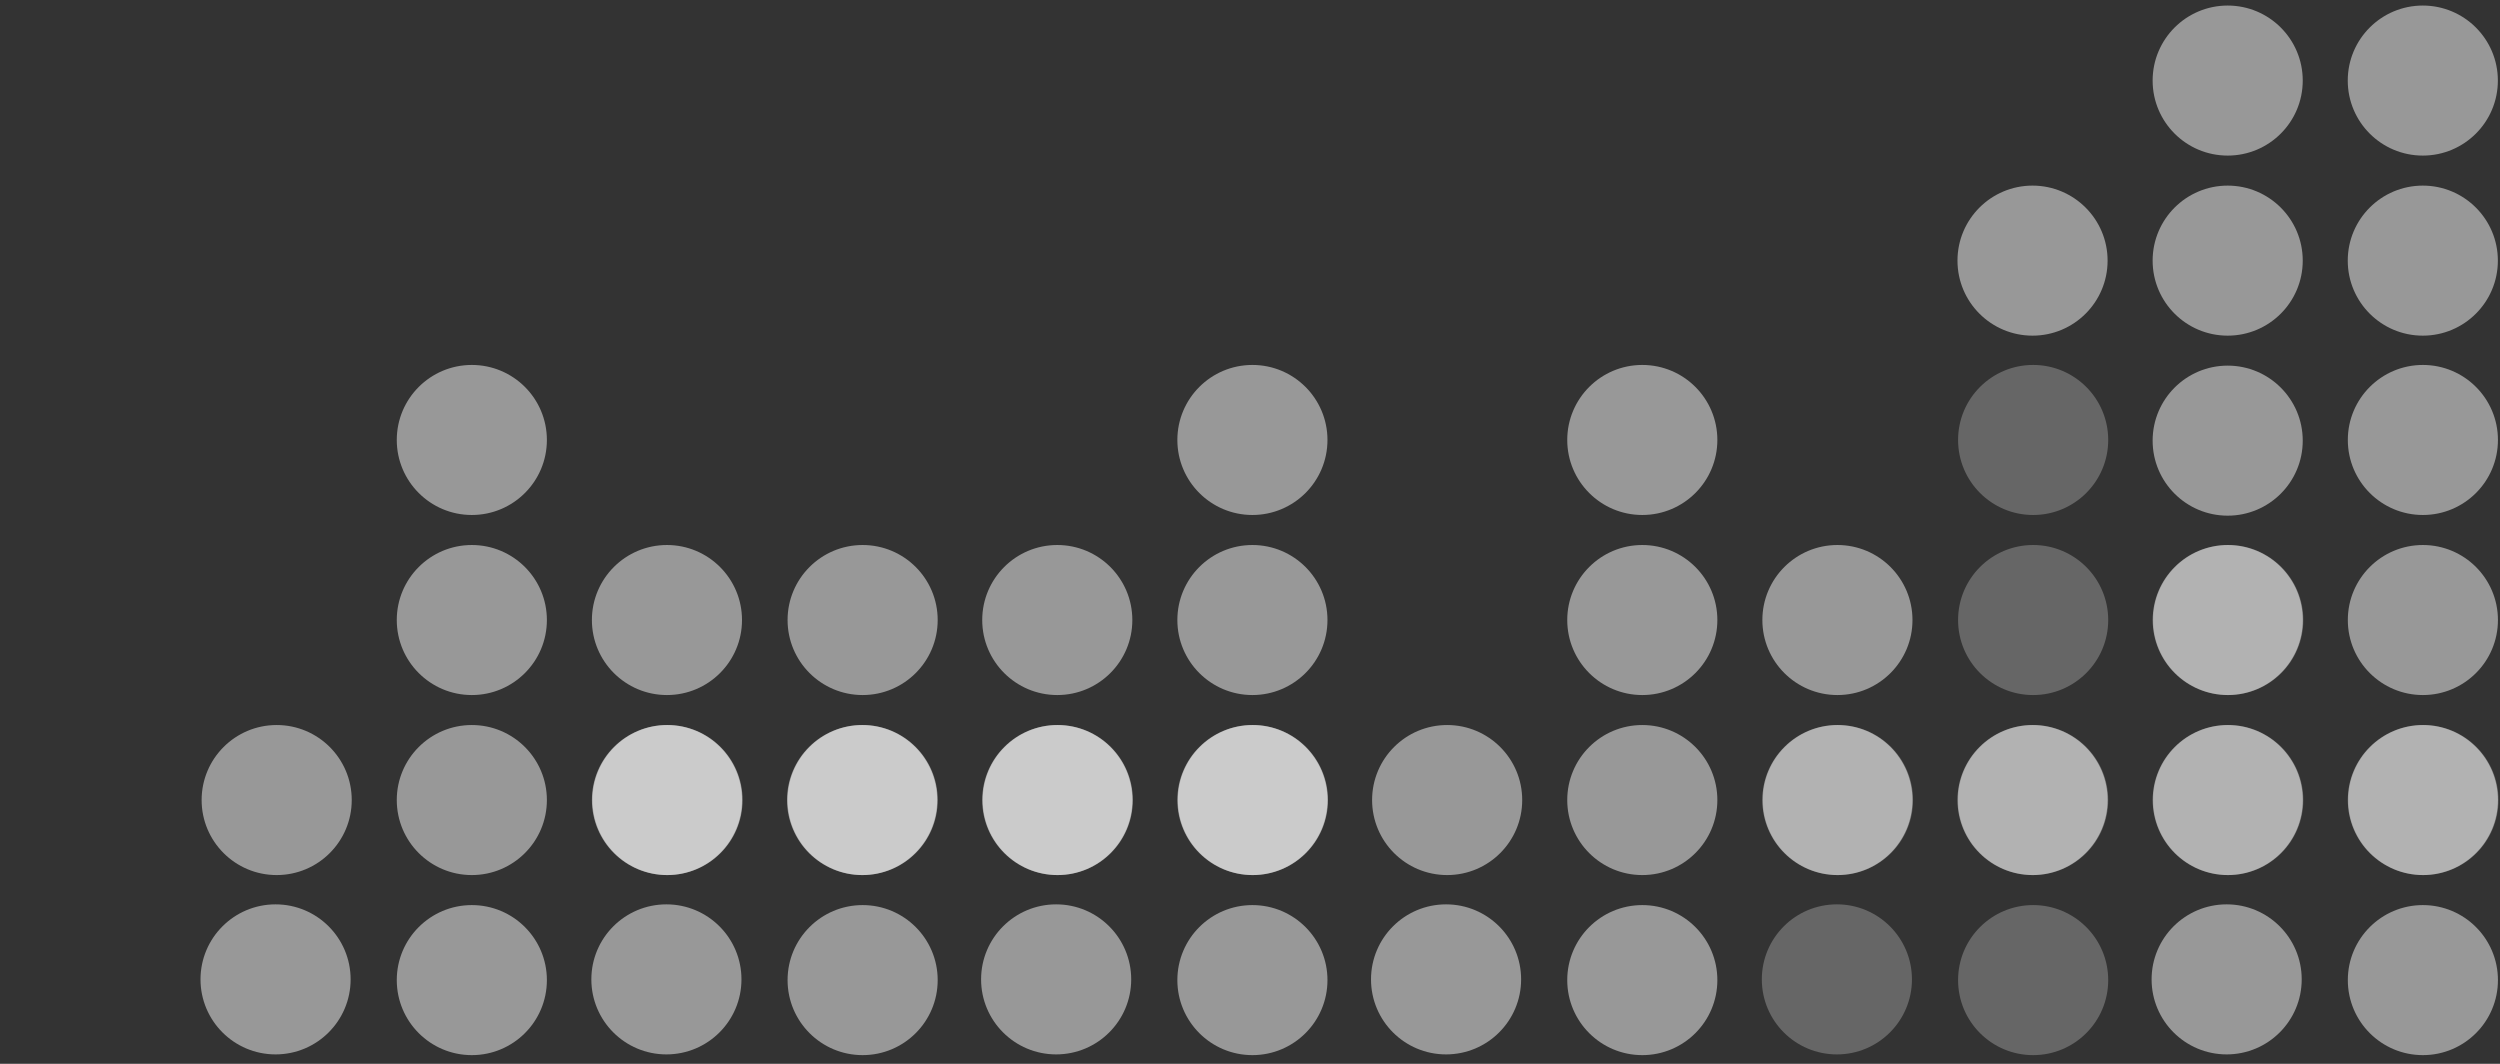 <svg width="423" height="180" viewBox="0 0 423 180" fill="none" xmlns="http://www.w3.org/2000/svg">
<rect x="0" y="0" width="423" height="180" fill="#333333" stroke="none"/>
<g opacity="0.7">
<path opacity="0.7" d="M244.674 178.405C251.688 178.405 257.374 172.722 257.374 165.711C257.374 158.701 251.688 153.017 244.674 153.017C237.66 153.017 231.975 158.701 231.975 165.711C231.975 172.722 237.66 178.405 244.674 178.405Z" fill="white"/>
<path opacity="0.7" d="M376.749 178.405C383.763 178.405 389.449 172.721 389.449 165.711C389.449 158.7 383.763 153.017 376.749 153.017C369.736 153.017 364.05 158.7 364.05 165.711C364.05 172.721 369.736 178.405 376.749 178.405Z" fill="white"/>
</g>
<g opacity="0.5">
<path opacity="0.5" d="M310.8 178.405C317.814 178.405 323.5 172.721 323.5 165.711C323.5 158.7 317.814 153.017 310.8 153.017C303.786 153.017 298.101 158.7 298.101 165.711C298.101 172.721 303.786 178.405 310.8 178.405Z" fill="white"/>
</g>
<g opacity="0.7">
<path opacity="0.7" d="M343.911 148.061C350.925 148.061 356.611 142.378 356.611 135.367C356.611 128.357 350.925 122.674 343.911 122.674C336.897 122.674 331.211 128.357 331.211 135.367C331.211 142.378 336.897 148.061 343.911 148.061Z" fill="white"/>
<path opacity="0.7" d="M310.892 148.061C317.906 148.061 323.592 142.378 323.592 135.367C323.592 128.357 317.906 122.674 310.892 122.674C303.879 122.674 298.193 128.357 298.193 135.367C298.193 142.378 303.879 148.061 310.892 148.061Z" fill="white"/>
<path opacity="0.7" d="M310.892 117.602C317.906 117.602 323.592 111.919 323.592 104.909C323.592 97.898 317.906 92.215 310.892 92.215C303.879 92.215 298.193 97.898 298.193 104.909C298.193 111.919 303.879 117.602 310.892 117.602Z" fill="white"/>
<path opacity="0.7" d="M244.858 148.061C251.872 148.061 257.558 142.378 257.558 135.367C257.558 128.357 251.872 122.674 244.858 122.674C237.844 122.674 232.159 128.357 232.159 135.367C232.159 142.378 237.844 148.061 244.858 148.061Z" fill="white"/>
<path opacity="0.7" d="M277.877 148.061C284.891 148.061 290.577 142.378 290.577 135.367C290.577 128.357 284.891 122.674 277.877 122.674C270.864 122.674 265.178 128.357 265.178 135.367C265.178 142.378 270.864 148.061 277.877 148.061Z" fill="white"/>
<path opacity="0.7" d="M277.877 117.602C284.891 117.602 290.577 111.919 290.577 104.909C290.577 97.898 284.891 92.215 277.877 92.215C270.864 92.215 265.178 97.898 265.178 104.909C265.178 111.919 270.864 117.602 277.877 117.602Z" fill="white"/>
<path opacity="0.7" d="M277.877 87.136C284.891 87.136 290.577 81.453 290.577 74.442C290.577 67.432 284.891 61.749 277.877 61.749C270.864 61.749 265.178 67.432 265.178 74.442C265.178 81.453 270.864 87.136 277.877 87.136Z" fill="white"/>
<path opacity="0.7" d="M376.936 148.061C383.95 148.061 389.636 142.378 389.636 135.367C389.636 128.357 383.95 122.674 376.936 122.674C369.923 122.674 364.237 128.357 364.237 135.367C364.237 142.378 369.923 148.061 376.936 148.061Z" fill="white"/>
<path opacity="0.7" d="M376.936 117.602C383.95 117.602 389.636 111.919 389.636 104.909C389.636 97.898 383.95 92.215 376.936 92.215C369.923 92.215 364.237 97.898 364.237 104.909C364.237 111.919 369.923 117.602 376.936 117.602Z" fill="white"/>
<path opacity="0.7" d="M409.952 148.061C416.966 148.061 422.652 142.378 422.652 135.367C422.652 128.357 416.966 122.674 409.952 122.674C402.938 122.674 397.252 128.357 397.252 135.367C397.252 142.378 402.938 148.061 409.952 148.061Z" fill="white"/>
<path opacity="0.7" d="M277.877 178.528C284.891 178.528 290.577 172.844 290.577 165.834C290.577 158.823 284.891 153.14 277.877 153.14C270.864 153.14 265.178 158.823 265.178 165.834C265.178 172.844 270.864 178.528 277.877 178.528Z" fill="white"/>
<path opacity="0.7" d="M409.952 178.528C416.966 178.528 422.652 172.844 422.652 165.834C422.652 158.823 416.966 153.14 409.952 153.14C402.938 153.14 397.252 158.823 397.252 165.834C397.252 172.844 402.938 178.528 409.952 178.528Z" fill="white"/>
<path opacity="0.7" d="M409.952 117.602C416.966 117.602 422.652 111.919 422.652 104.909C422.652 97.898 416.966 92.215 409.952 92.215C402.938 92.215 397.252 97.898 397.252 104.909C397.252 111.919 402.938 117.602 409.952 117.602Z" fill="white"/>
<path opacity="0.7" d="M409.952 87.136C416.966 87.136 422.652 81.453 422.652 74.442C422.652 67.432 416.966 61.749 409.952 61.749C402.938 61.749 397.252 67.432 397.252 74.442C397.252 81.453 402.938 87.136 409.952 87.136Z" fill="white"/>
</g>
<g opacity="0.5">
<path opacity="0.5" d="M410.042 148.061C417.056 148.061 422.742 142.378 422.742 135.367C422.742 128.357 417.056 122.674 410.042 122.674C403.029 122.674 397.343 128.357 397.343 135.367C397.343 142.378 403.029 148.061 410.042 148.061Z" fill="white"/>
<path opacity="0.5" d="M377.024 148.061C384.038 148.061 389.723 142.378 389.723 135.367C389.723 128.357 384.038 122.674 377.024 122.674C370.01 122.674 364.324 128.357 364.324 135.367C364.324 142.378 370.01 148.061 377.024 148.061Z" fill="white"/>
<path opacity="0.5" d="M377.024 117.602C384.038 117.602 389.723 111.919 389.723 104.909C389.723 97.898 384.038 92.215 377.024 92.215C370.01 92.215 364.324 97.898 364.324 104.909C364.324 111.919 370.01 117.602 377.024 117.602Z" fill="white"/>
<path opacity="0.5" d="M310.99 148.061C318.003 148.061 323.689 142.378 323.689 135.367C323.689 128.357 318.003 122.674 310.99 122.674C303.976 122.674 298.29 128.357 298.29 135.367C298.29 142.378 303.976 148.061 310.99 148.061Z" fill="white"/>
<path opacity="0.5" d="M344.008 148.061C351.022 148.061 356.708 142.378 356.708 135.367C356.708 128.357 351.022 122.674 344.008 122.674C336.994 122.674 331.309 128.357 331.309 135.367C331.309 142.378 336.994 148.061 344.008 148.061Z" fill="white"/>
<path opacity="0.5" d="M344.008 117.602C351.022 117.602 356.708 111.919 356.708 104.909C356.708 97.898 351.022 92.215 344.008 92.215C336.994 92.215 331.309 97.898 331.309 104.909C331.309 111.919 336.994 117.602 344.008 117.602Z" fill="white"/>
<path opacity="0.5" d="M344.008 87.136C351.022 87.136 356.708 81.453 356.708 74.442C356.708 67.432 351.022 61.749 344.008 61.749C336.994 61.749 331.309 67.432 331.309 74.442C331.309 81.453 336.994 87.136 344.008 87.136Z" fill="white"/>
<path opacity="0.5" d="M344.008 178.527C351.022 178.527 356.708 172.844 356.708 165.834C356.708 158.823 351.022 153.14 344.008 153.14C336.994 153.14 331.309 158.823 331.309 165.834C331.309 172.844 336.994 178.527 344.008 178.527Z" fill="white"/>
</g>
<g opacity="0.7">
<path opacity="0.7" d="M409.939 56.793C416.953 56.793 422.639 51.109 422.639 44.099C422.639 37.089 416.953 31.405 409.939 31.405C402.926 31.405 397.24 37.089 397.24 44.099C397.24 51.109 402.926 56.793 409.939 56.793Z" fill="white"/>
<path opacity="0.7" d="M409.939 26.326C416.953 26.326 422.639 20.643 422.639 13.633C422.639 6.622 416.953 0.939 409.939 0.939C402.926 0.939 397.24 6.622 397.24 13.633C397.24 20.643 402.926 26.326 409.939 26.326Z" fill="white"/>
<path opacity="0.7" d="M343.905 56.793C350.919 56.793 356.605 51.109 356.605 44.099C356.605 37.089 350.919 31.405 343.905 31.405C336.891 31.405 331.206 37.089 331.206 44.099C331.206 51.109 336.891 56.793 343.905 56.793Z" fill="white"/>
<path opacity="0.7" d="M376.924 56.793C383.938 56.793 389.624 51.109 389.624 44.099C389.624 37.089 383.938 31.405 376.924 31.405C369.91 31.405 364.225 37.089 364.225 44.099C364.225 51.109 369.91 56.793 376.924 56.793Z" fill="white"/>
<path opacity="0.7" d="M376.924 26.326C383.938 26.326 389.624 20.643 389.624 13.633C389.624 6.622 383.938 0.939 376.924 0.939C369.91 0.939 364.225 6.622 364.225 13.633C364.225 20.643 369.91 26.326 376.924 26.326Z" fill="white"/>
<path opacity="0.7" d="M376.924 87.251C383.938 87.251 389.624 81.568 389.624 74.558C389.624 67.547 383.938 61.864 376.924 61.864C369.91 61.864 364.225 67.547 364.225 74.558C364.225 81.568 369.91 87.251 376.924 87.251Z" fill="white"/>
</g>
<g opacity="0.7">
<path opacity="0.7" d="M46.626 178.405C53.64 178.405 59.325 172.721 59.325 165.711C59.325 158.7 53.64 153.017 46.626 153.017C39.612 153.017 33.926 158.7 33.926 165.711C33.926 172.721 39.612 178.405 46.626 178.405Z" fill="white"/>
<path opacity="0.7" d="M178.701 178.405C185.714 178.405 191.4 172.721 191.4 165.711C191.4 158.7 185.714 153.017 178.701 153.017C171.687 153.017 166.001 158.7 166.001 165.711C166.001 172.721 171.687 178.405 178.701 178.405Z" fill="white"/>
</g>
<g opacity="0.7">
<path opacity="0.7" d="M112.756 178.405C119.77 178.405 125.456 172.721 125.456 165.711C125.456 158.7 119.77 153.017 112.756 153.017C105.742 153.017 100.057 158.7 100.057 165.711C100.057 172.721 105.742 178.405 112.756 178.405Z" fill="white"/>
</g>
<g opacity="0.7">
<path opacity="0.7" d="M145.867 148.061C152.881 148.061 158.567 142.378 158.567 135.367C158.567 128.357 152.881 122.674 145.867 122.674C138.853 122.674 133.167 128.357 133.167 135.367C133.167 142.378 138.853 148.061 145.867 148.061Z" fill="white"/>
<path opacity="0.7" d="M112.848 148.061C119.862 148.061 125.548 142.378 125.548 135.367C125.548 128.357 119.862 122.674 112.848 122.674C105.835 122.674 100.149 128.357 100.149 135.367C100.149 142.378 105.835 148.061 112.848 148.061Z" fill="white"/>
<path opacity="0.7" d="M112.848 117.602C119.862 117.602 125.548 111.919 125.548 104.909C125.548 97.898 119.862 92.215 112.848 92.215C105.835 92.215 100.149 97.898 100.149 104.909C100.149 111.919 105.835 117.602 112.848 117.602Z" fill="white"/>
<path opacity="0.7" d="M46.814 148.061C53.828 148.061 59.514 142.378 59.514 135.367C59.514 128.357 53.828 122.674 46.814 122.674C39.8 122.674 34.115 128.357 34.115 135.367C34.115 142.378 39.8 148.061 46.814 148.061Z" fill="white"/>
<path opacity="0.7" d="M79.833 148.061C86.847 148.061 92.533 142.378 92.533 135.367C92.533 128.357 86.847 122.674 79.833 122.674C72.82 122.674 67.134 128.357 67.134 135.367C67.134 142.378 72.82 148.061 79.833 148.061Z" fill="white"/>
<path opacity="0.7" d="M79.833 117.602C86.847 117.602 92.533 111.919 92.533 104.909C92.533 97.898 86.847 92.215 79.833 92.215C72.82 92.215 67.134 97.898 67.134 104.909C67.134 111.919 72.82 117.602 79.833 117.602Z" fill="white"/>
<path opacity="0.7" d="M79.833 87.136C86.847 87.136 92.533 81.453 92.533 74.442C92.533 67.432 86.847 61.749 79.833 61.749C72.82 61.749 67.134 67.432 67.134 74.442C67.134 81.453 72.82 87.136 79.833 87.136Z" fill="white"/>
<path opacity="0.7" d="M178.892 148.061C185.906 148.061 191.592 142.378 191.592 135.367C191.592 128.357 185.906 122.674 178.892 122.674C171.879 122.674 166.193 128.357 166.193 135.367C166.193 142.378 171.879 148.061 178.892 148.061Z" fill="white"/>
<path opacity="0.7" d="M178.892 117.602C185.906 117.602 191.592 111.919 191.592 104.909C191.592 97.898 185.906 92.215 178.892 92.215C171.879 92.215 166.193 97.898 166.193 104.909C166.193 111.919 171.879 117.602 178.892 117.602Z" fill="white"/>
<path opacity="0.7" d="M211.909 148.061C218.922 148.061 224.608 142.378 224.608 135.367C224.608 128.357 218.922 122.674 211.909 122.674C204.895 122.674 199.209 128.357 199.209 135.367C199.209 142.378 204.895 148.061 211.909 148.061Z" fill="white"/>
<path opacity="0.7" d="M79.833 178.528C86.847 178.528 92.533 172.844 92.533 165.834C92.533 158.823 86.847 153.14 79.833 153.14C72.82 153.14 67.134 158.823 67.134 165.834C67.134 172.844 72.82 178.528 79.833 178.528Z" fill="white"/>
<path opacity="0.7" d="M211.909 178.528C218.922 178.528 224.608 172.844 224.608 165.834C224.608 158.823 218.922 153.14 211.909 153.14C204.895 153.14 199.209 158.823 199.209 165.834C199.209 172.844 204.895 178.528 211.909 178.528Z" fill="white"/>
<path opacity="0.7" d="M211.909 117.602C218.922 117.602 224.608 111.919 224.608 104.909C224.608 97.898 218.922 92.215 211.909 92.215C204.895 92.215 199.209 97.898 199.209 104.909C199.209 111.919 204.895 117.602 211.909 117.602Z" fill="white"/>
<path opacity="0.7" d="M211.909 87.136C218.922 87.136 224.608 81.453 224.608 74.442C224.608 67.432 218.922 61.749 211.909 61.749C204.895 61.749 199.209 67.432 199.209 74.442C199.209 81.453 204.895 87.136 211.909 87.136Z" fill="white"/>
</g>
<g opacity="0.7">
<path opacity="0.7" d="M211.992 148.061C219.005 148.061 224.691 142.378 224.691 135.367C224.691 128.357 219.005 122.673 211.992 122.673C204.978 122.673 199.292 128.357 199.292 135.367C199.292 142.378 204.978 148.061 211.992 148.061Z" fill="white"/>
<path opacity="0.7" d="M178.973 148.061C185.987 148.061 191.673 142.378 191.673 135.367C191.673 128.357 185.987 122.674 178.973 122.674C171.959 122.674 166.273 128.357 166.273 135.367C166.273 142.378 171.959 148.061 178.973 148.061Z" fill="white"/>
<path opacity="0.7" d="M112.939 148.061C119.953 148.061 125.638 142.378 125.638 135.367C125.638 128.357 119.953 122.674 112.939 122.674C105.925 122.674 100.239 128.357 100.239 135.367C100.239 142.378 105.925 148.061 112.939 148.061Z" fill="white"/>
<path opacity="0.7" d="M145.958 148.061C152.972 148.061 158.657 142.378 158.657 135.367C158.657 128.357 152.972 122.673 145.958 122.673C138.944 122.673 133.258 128.357 133.258 135.367C133.258 142.378 138.944 148.061 145.958 148.061Z" fill="white"/>
<path opacity="0.7" d="M145.958 117.602C152.972 117.602 158.657 111.919 158.657 104.908C158.657 97.898 152.972 92.215 145.958 92.215C138.944 92.215 133.258 97.898 133.258 104.908C133.258 111.919 138.944 117.602 145.958 117.602Z" fill="white"/>
<path opacity="0.7" d="M145.958 178.527C152.972 178.527 158.657 172.844 158.657 165.833C158.657 158.823 152.972 153.14 145.958 153.14C138.944 153.14 133.258 158.823 133.258 165.833C133.258 172.844 138.944 178.527 145.958 178.527Z" fill="white"/>
</g>
</svg>
